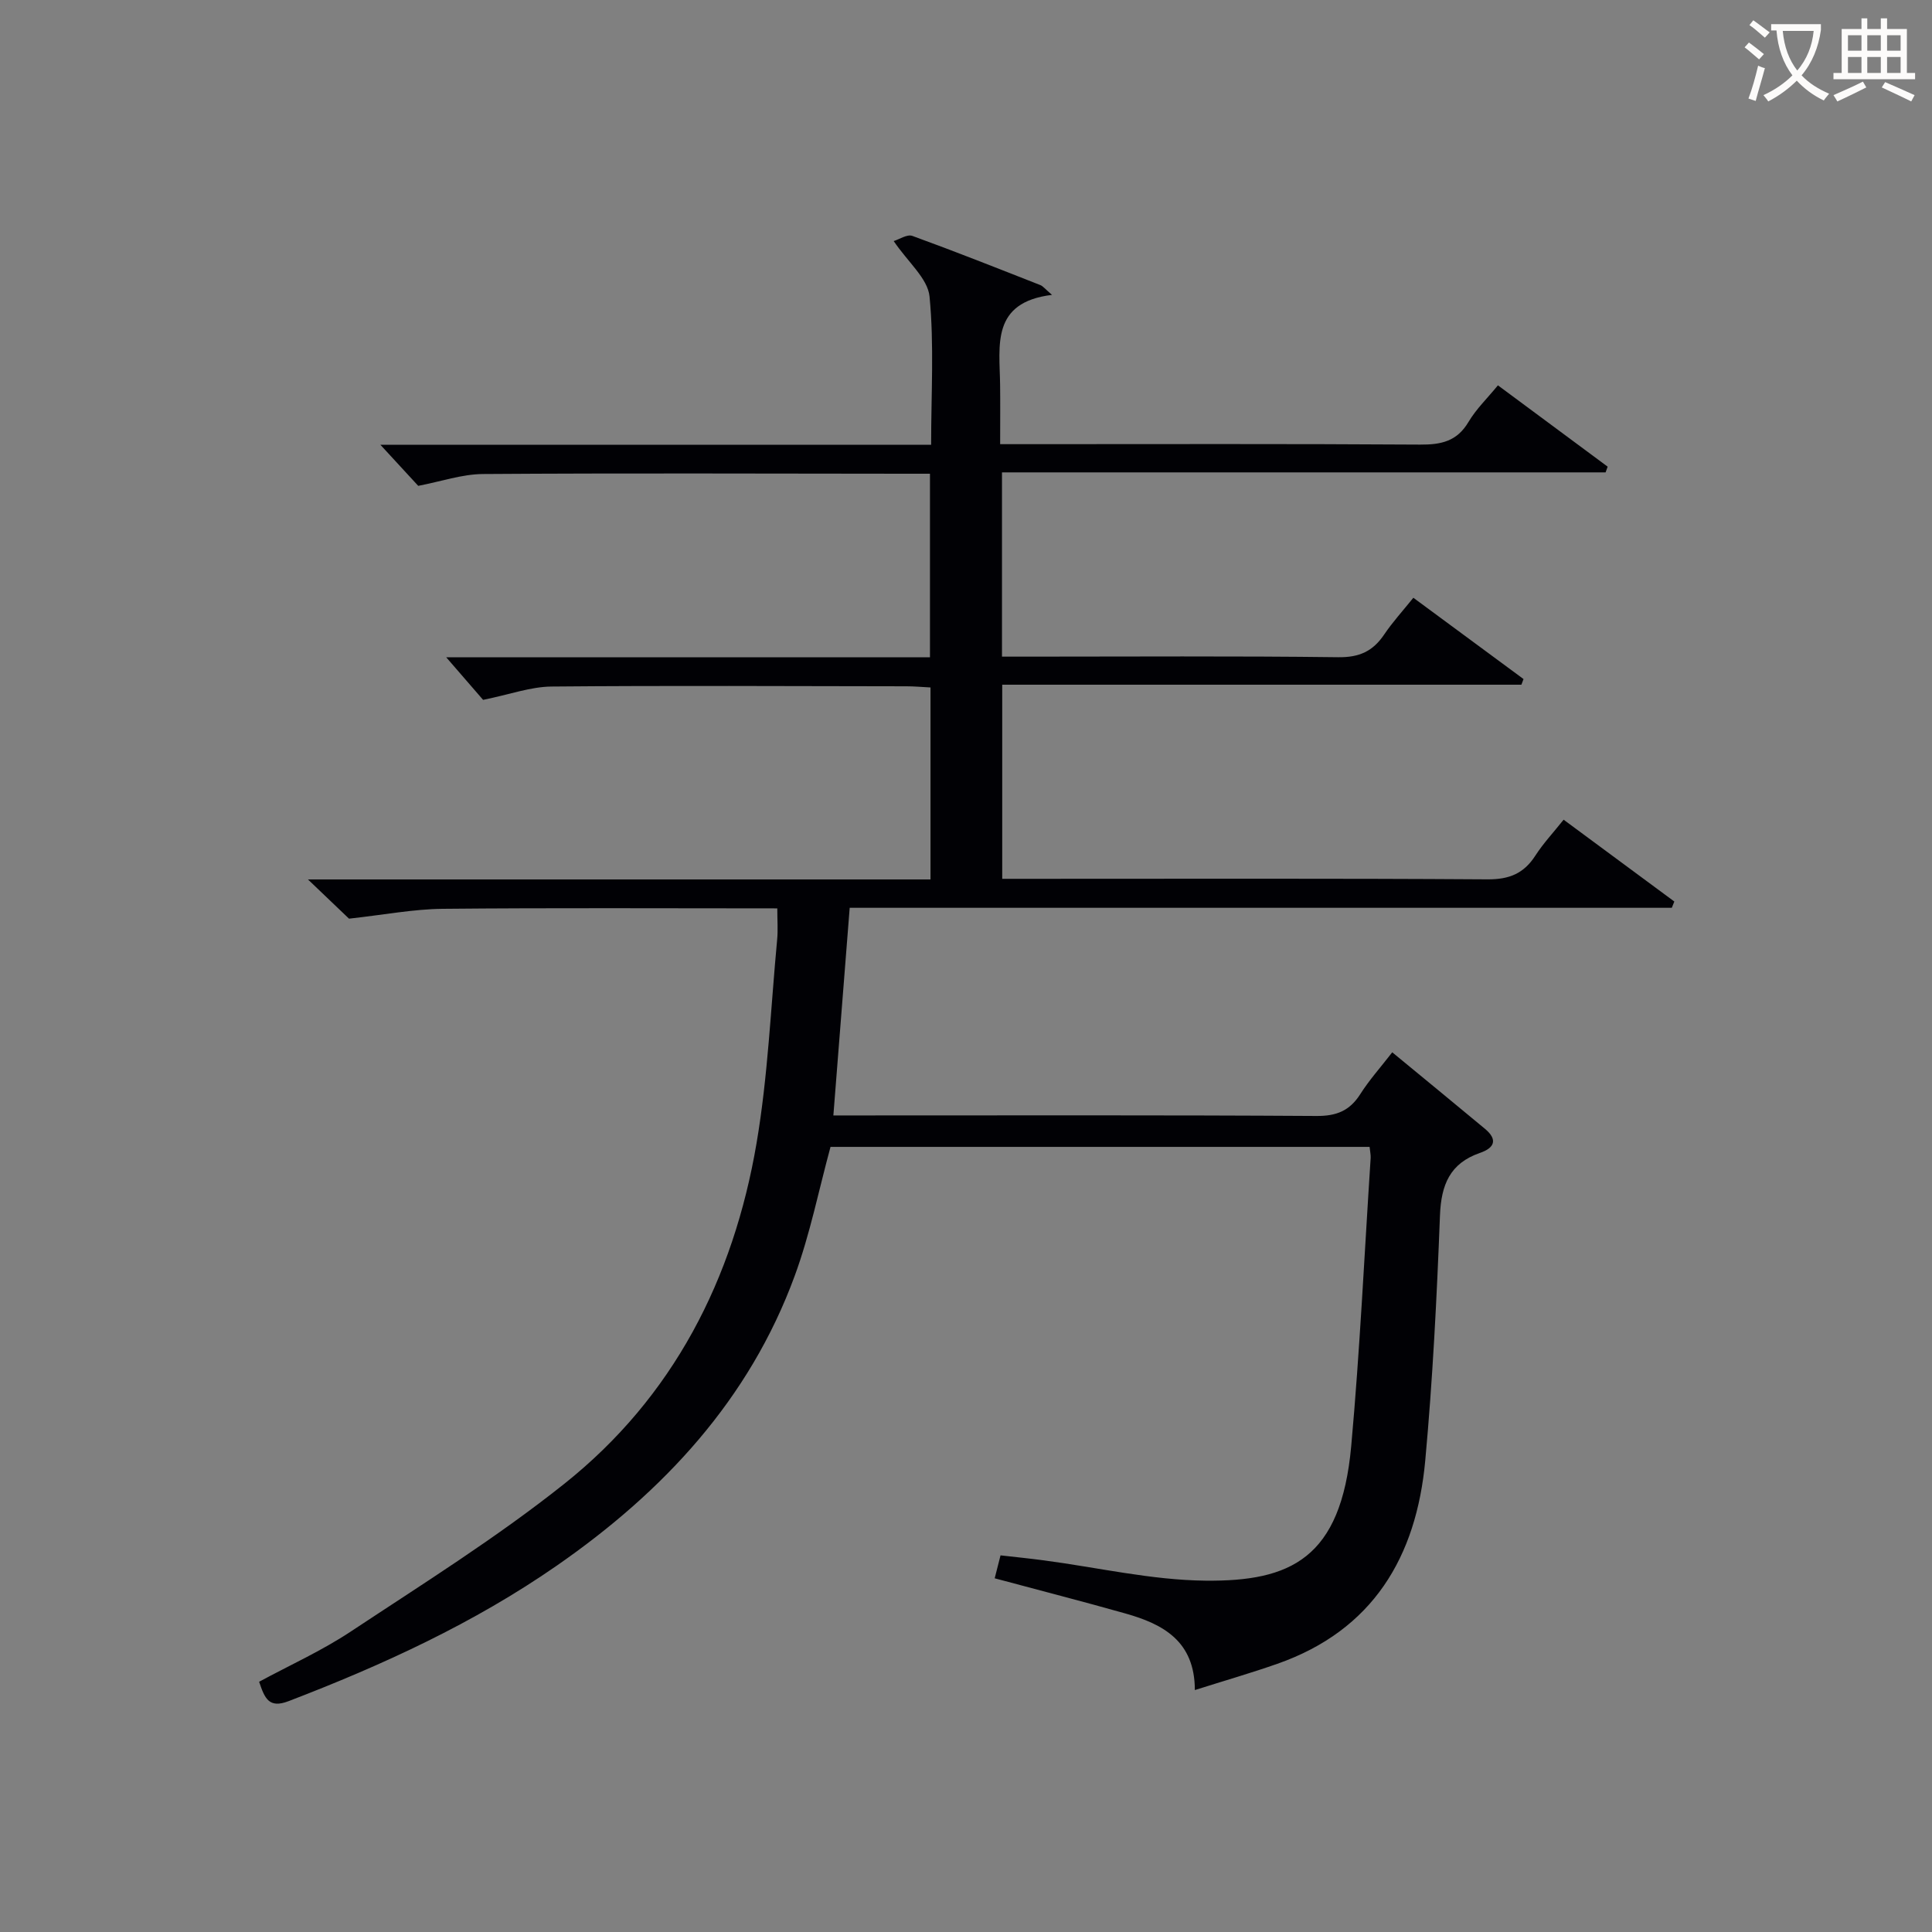 <svg enable-background="new 0 0 400 400" viewBox="0 0 400 400" xmlns="http://www.w3.org/2000/svg"><rect x="0" y="0" width="400" height="400" fill="#808080" stroke="none"/><path d="m160.93 188.07c-23.64 0-46.47-.13-69.28.09-6 .06-11.99 1.22-19.39 2.04-1.62-1.55-4.59-4.39-8.5-8.12h128.89c0-13.56 0-26.47 0-39.75-1.75-.09-3.36-.24-4.97-.24-24.5-.03-49-.17-73.49.05-4.31.04-8.61 1.63-14.17 2.76-1.84-2.13-4.61-5.33-7.63-8.81h100.15c0-12.67 0-24.92 0-38.01-1.57 0-3.31 0-5.05 0-29.16-.02-58.33-.14-87.49.06-4.34.03-8.67 1.54-13.41 2.45-2.23-2.42-5.09-5.52-7.84-8.51h114.03c0-10.54.64-20.7-.33-30.69-.36-3.73-4.46-7.1-7.42-11.48 1.16-.35 2.78-1.46 3.86-1.07 8.89 3.23 17.68 6.72 26.49 10.18.57.22.99.81 2.43 2.03-12.67 1.54-10.85 10.49-10.75 18.59.05 3.82.01 7.65.01 12.32h5.45c27.17 0 54.33-.09 81.5.09 4.35.03 7.63-.67 10.01-4.68 1.58-2.67 3.9-4.9 6.1-7.59 7.74 5.74 15.23 11.29 22.72 16.84-.14.39-.29.79-.43 1.18-41.53 0-83.06 0-124.97 0v38.15h5.11c21.5 0 43-.15 64.5.12 4.36.06 7.18-1.23 9.52-4.7 1.75-2.6 3.89-4.93 6.04-7.61 7.74 5.71 15.28 11.27 22.81 16.83-.15.39-.29.78-.44 1.17-35.7 0-71.39 0-107.49 0v40.19h5.48c31.67 0 63.33-.1 94.99.11 4.51.03 7.53-1.21 9.92-4.93 1.61-2.5 3.68-4.71 5.84-7.42 7.71 5.7 15.31 11.32 22.92 16.94-.17.43-.34.87-.52 1.3-56.7 0-113.39 0-170.21 0-1.14 14.47-2.23 28.34-3.38 42.99h5.54c31.5 0 63-.09 94.49.11 4.14.03 6.87-1.08 9.06-4.52 1.86-2.93 4.21-5.55 6.62-8.66 6.5 5.36 12.88 10.58 19.21 15.85 2.68 2.24 1.96 3.94-1.05 4.98-6.22 2.14-8.04 6.61-8.28 12.95-.65 16.94-1.5 33.9-3.05 50.77-1.83 19.88-10.79 35.1-30.64 42.06-5.45 1.91-11.01 3.51-17.06 5.43-.01-10.14-6.58-13.65-14.32-15.84-8.91-2.52-17.89-4.82-27.12-7.3.43-1.69.78-3.07 1.21-4.75 3.06.35 5.99.64 8.91 1.03 11.19 1.47 22.36 4.1 33.56 4.21 17.52.17 28.01-4.54 30.13-27.81 1.8-19.86 2.73-39.8 4.03-59.7.04-.64-.12-1.29-.22-2.3-37.33 0-74.56 0-111.61 0-2.43 8.92-4.24 18.06-7.41 26.69-9.4 25.64-27.17 44.67-49.25 60-17.19 11.93-36.05 20.59-55.53 28.06-4.08 1.57-4.95-.55-6.11-4.01 6.28-3.4 12.94-6.4 18.95-10.38 14.95-9.9 30.24-19.46 44.24-30.61 22.56-17.96 35.02-42.41 39.8-70.54 2.36-13.88 2.94-28.07 4.26-42.12.19-1.94.03-3.91.03-6.47z" fill="#010105"/><g fill="#fcfbfa"><path d="m362.1 8.8c1.1.8 2.1 1.6 3.1 2.4l-1 1.1c-1.3-1.1-2.3-2-3-2.5zm1.9 4.8c.5.2.9.4 1.4.5-.6 2.3-1.3 4.5-1.9 6.8l-1.5-.5c.8-2.1 1.4-4.3 2-6.8zm-1-9.4c1.3.9 2.4 1.8 3.4 2.5l-1 1.1c-1.4-1.2-2.4-2.1-3.2-2.6zm3.7 2.2v-1.4h10.3v1.2c-.5 3.6-1.8 6.8-4 9.4 1.5 1.6 3.4 2.8 5.7 3.8-.3.4-.7.8-1.1 1.4-2.3-1.1-4.1-2.5-5.6-4.1-1.6 1.6-3.6 3.1-5.9 4.3-.3-.5-.7-.9-1-1.3 2.4-1.1 4.4-2.5 6-4.1-1.9-2.5-3-5.6-3.3-9.3h-1.1zm8.8 0h-6.4c.3 3.3 1.3 6 3 8.2 2-2.3 3.1-5.1 3.4-8.2z"/><path d="m385.3 3.8h1.3v2.2h2.8v-2.2h1.3v2.2h4.1v9.1h1.7v1.3h-16.9v-1.3h1.7v-9.1h4.1v-2.2zm.4 13.1.7 1.2c-1.8.9-3.8 1.9-6 2.9-.2-.4-.5-.8-.8-1.3 2.3-1 4.3-1.9 6.1-2.8zm-3.1-6.4h2.8v-3.2h-2.8zm0 4.6h2.8v-3.3h-2.8zm4-4.6h2.8v-3.2h-2.8zm0 4.6h2.8v-3.3h-2.8zm3.7 1.9c2.1.9 4.1 1.8 6.1 2.7l-.7 1.3c-2.2-1.1-4.2-2-6.1-2.9zm3.2-9.7h-2.8v3.2h2.8zm-2.8 7.8h2.8v-3.3h-2.8z"/></g></svg>
